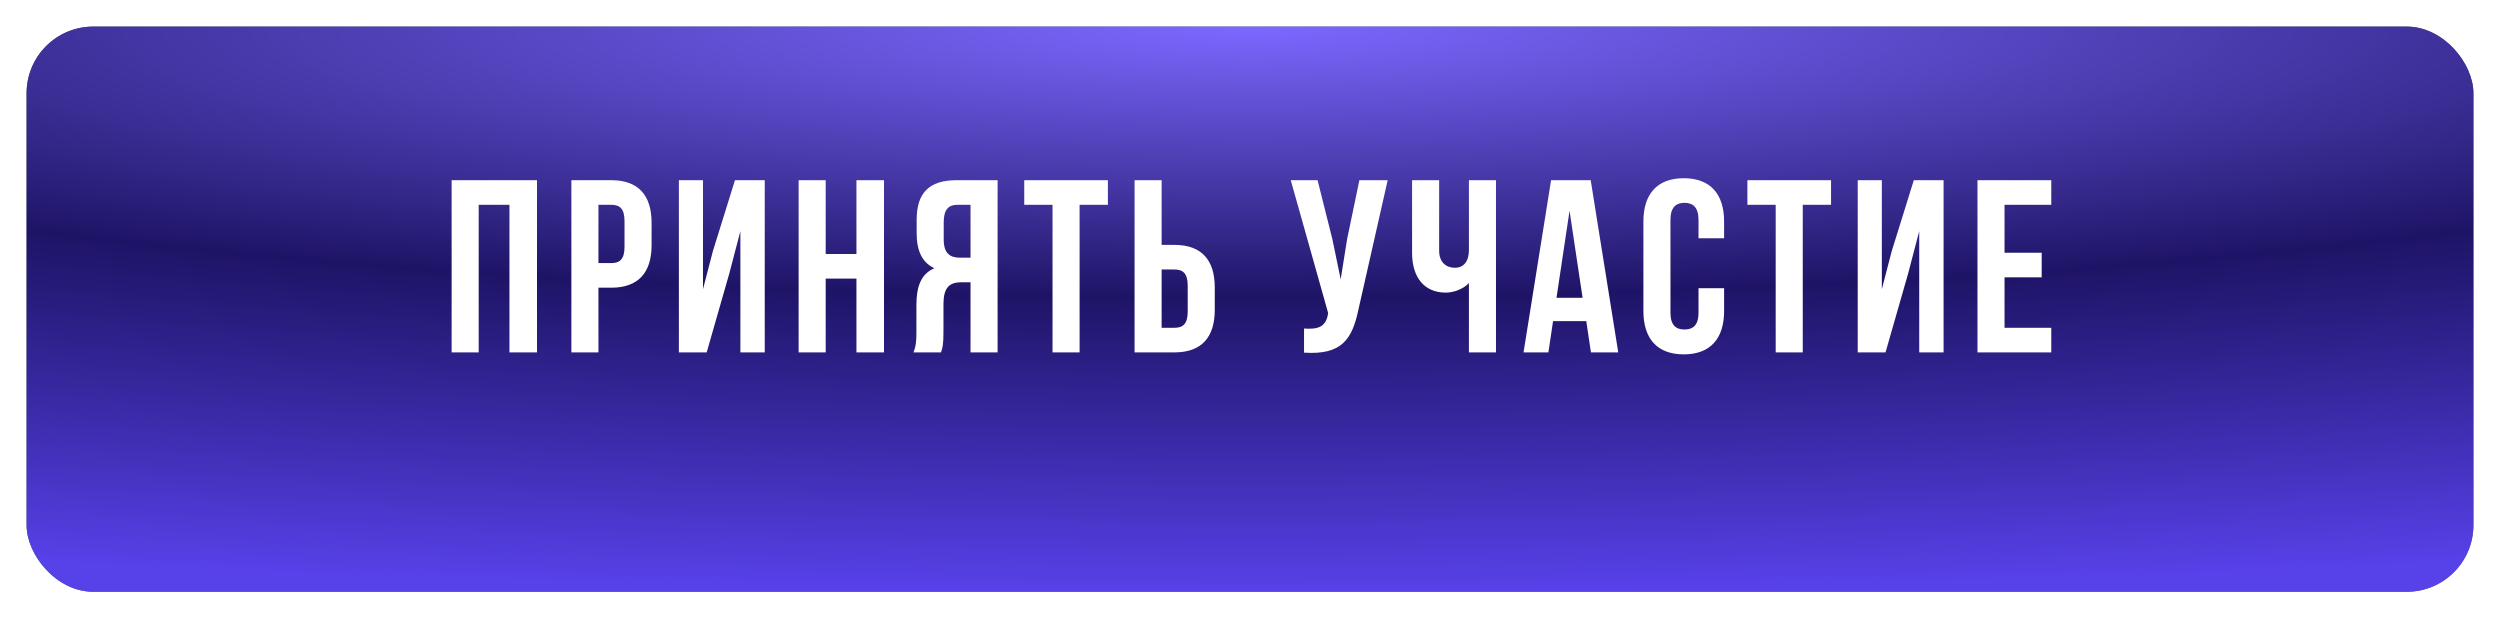 <?xml version="1.0" encoding="UTF-8"?> <svg xmlns="http://www.w3.org/2000/svg" width="376" height="93" viewBox="0 0 376 93" fill="none"> <g filter="url(#filter0_d_448_15)"> <rect x="4" width="368" height="85" rx="10.021" fill="#565468"></rect> <rect x="4" width="368" height="85" rx="10.021" fill="url(#paint0_radial_448_15)"></rect> </g> <path d="M71.996 30.8H76.621V53H80.765V27.1H67.926V53H71.996V30.8ZM91.93 27.1H85.936V53H90.006V43.269H91.93C96 43.269 97.998 41.012 97.998 36.868V33.501C97.998 29.357 96 27.1 91.93 27.1ZM91.93 30.8C93.225 30.8 93.928 31.392 93.928 33.242V37.127C93.928 38.977 93.225 39.569 91.93 39.569H90.006V30.8H91.93ZM109.689 41.123L111.354 34.759V53H115.017V27.1H110.54L107.21 37.793L105.73 43.491V27.1H102.104V53H106.285L109.689 41.123ZM124.184 41.9H128.809V53H132.953V27.1H128.809V38.2H124.184V27.1H120.114V53H124.184V41.9ZM141.528 53C141.75 52.334 141.898 51.927 141.898 49.818V45.748C141.898 43.343 142.712 42.455 144.562 42.455H145.968V53H150.038V27.1H143.896C139.678 27.1 137.865 29.061 137.865 33.057V35.092C137.865 37.756 138.716 39.495 140.529 40.346C138.494 41.197 137.828 43.158 137.828 45.859V49.855C137.828 51.113 137.791 52.038 137.384 53H141.528ZM145.968 30.8V38.755H144.377C142.86 38.755 141.935 38.089 141.935 36.017V33.464C141.935 31.614 142.564 30.8 144.007 30.8H145.968ZM154.046 30.8H158.301V53H162.371V30.8H166.626V27.1H154.046V30.8ZM176.633 53C180.703 53 182.701 50.743 182.701 46.599V43.232C182.701 39.088 180.703 36.831 176.633 36.831H174.709V27.1H170.639V53H176.633ZM174.709 49.3V40.531H176.633C177.928 40.531 178.631 41.123 178.631 42.973V46.858C178.631 48.708 177.928 49.3 176.633 49.3H174.709ZM208.707 27.1H204.452L202.602 35.98L201.64 42.011L200.382 35.943L198.162 27.1H194.129L199.753 47.08L199.716 47.302C199.383 49.189 198.199 49.559 196.127 49.411V53.037C201.788 53.407 203.379 51.076 204.341 46.414L208.707 27.1ZM220.925 27.1V37.608C220.925 39.347 220.111 40.272 218.816 40.272C217.521 40.272 216.448 39.458 216.448 37.719V27.1H212.378V38.052C212.378 41.604 214.117 44.009 217.447 44.009C218.557 44.009 220.037 43.528 220.925 42.566V53H224.995V27.1H220.925ZM239.241 27.1H233.284L229.14 53H232.877L233.58 48.301H238.575L239.278 53H243.385L239.241 27.1ZM236.059 31.688L238.02 44.786H234.098L236.059 31.688ZM255.456 43.343V47.043C255.456 48.893 254.642 49.559 253.347 49.559C252.052 49.559 251.238 48.893 251.238 47.043V33.057C251.238 31.207 252.052 30.504 253.347 30.504C254.642 30.504 255.456 31.207 255.456 33.057V35.832H259.304V33.316C259.304 29.172 257.232 26.804 253.236 26.804C249.24 26.804 247.168 29.172 247.168 33.316V46.784C247.168 50.928 249.24 53.296 253.236 53.296C257.232 53.296 259.304 50.928 259.304 46.784V43.343H255.456ZM262.809 30.8H267.064V53H271.134V30.8H275.389V27.1H262.809V30.8ZM286.987 41.123L288.652 34.759V53H292.315V27.1H287.838L284.508 37.793L283.028 43.491V27.1H279.402V53H283.583L286.987 41.123ZM301.482 30.8H308.512V27.1H297.412V53H308.512V49.3H301.482V41.715H307.069V38.015H301.482V30.8Z" fill="white"></path> <defs> <filter id="filter0_d_448_15" x="0" y="0" width="376" height="93" filterUnits="userSpaceOnUse" color-interpolation-filters="sRGB"> <feFlood flood-opacity="0" result="BackgroundImageFix"></feFlood> <feColorMatrix in="SourceAlpha" type="matrix" values="0 0 0 0 0 0 0 0 0 0 0 0 0 0 0 0 0 0 127 0" result="hardAlpha"></feColorMatrix> <feOffset dy="4"></feOffset> <feGaussianBlur stdDeviation="2"></feGaussianBlur> <feComposite in2="hardAlpha" operator="out"></feComposite> <feColorMatrix type="matrix" values="0 0 0 0 0 0 0 0 0 0 0 0 0 0 0 0 0 0 0.49 0"></feColorMatrix> <feBlend mode="normal" in2="BackgroundImageFix" result="effect1_dropShadow_448_15"></feBlend> <feBlend mode="normal" in="SourceGraphic" in2="effect1_dropShadow_448_15" result="shape"></feBlend> </filter> <radialGradient id="paint0_radial_448_15" cx="0" cy="0" r="1" gradientUnits="userSpaceOnUse" gradientTransform="translate(188) rotate(90) scale(85 572.444)"> <stop stop-color="#7C68FF"></stop> <stop offset="0.479" stop-color="#1E1466"></stop> <stop offset="1" stop-color="#5741E9"></stop> </radialGradient> </defs> </svg> 